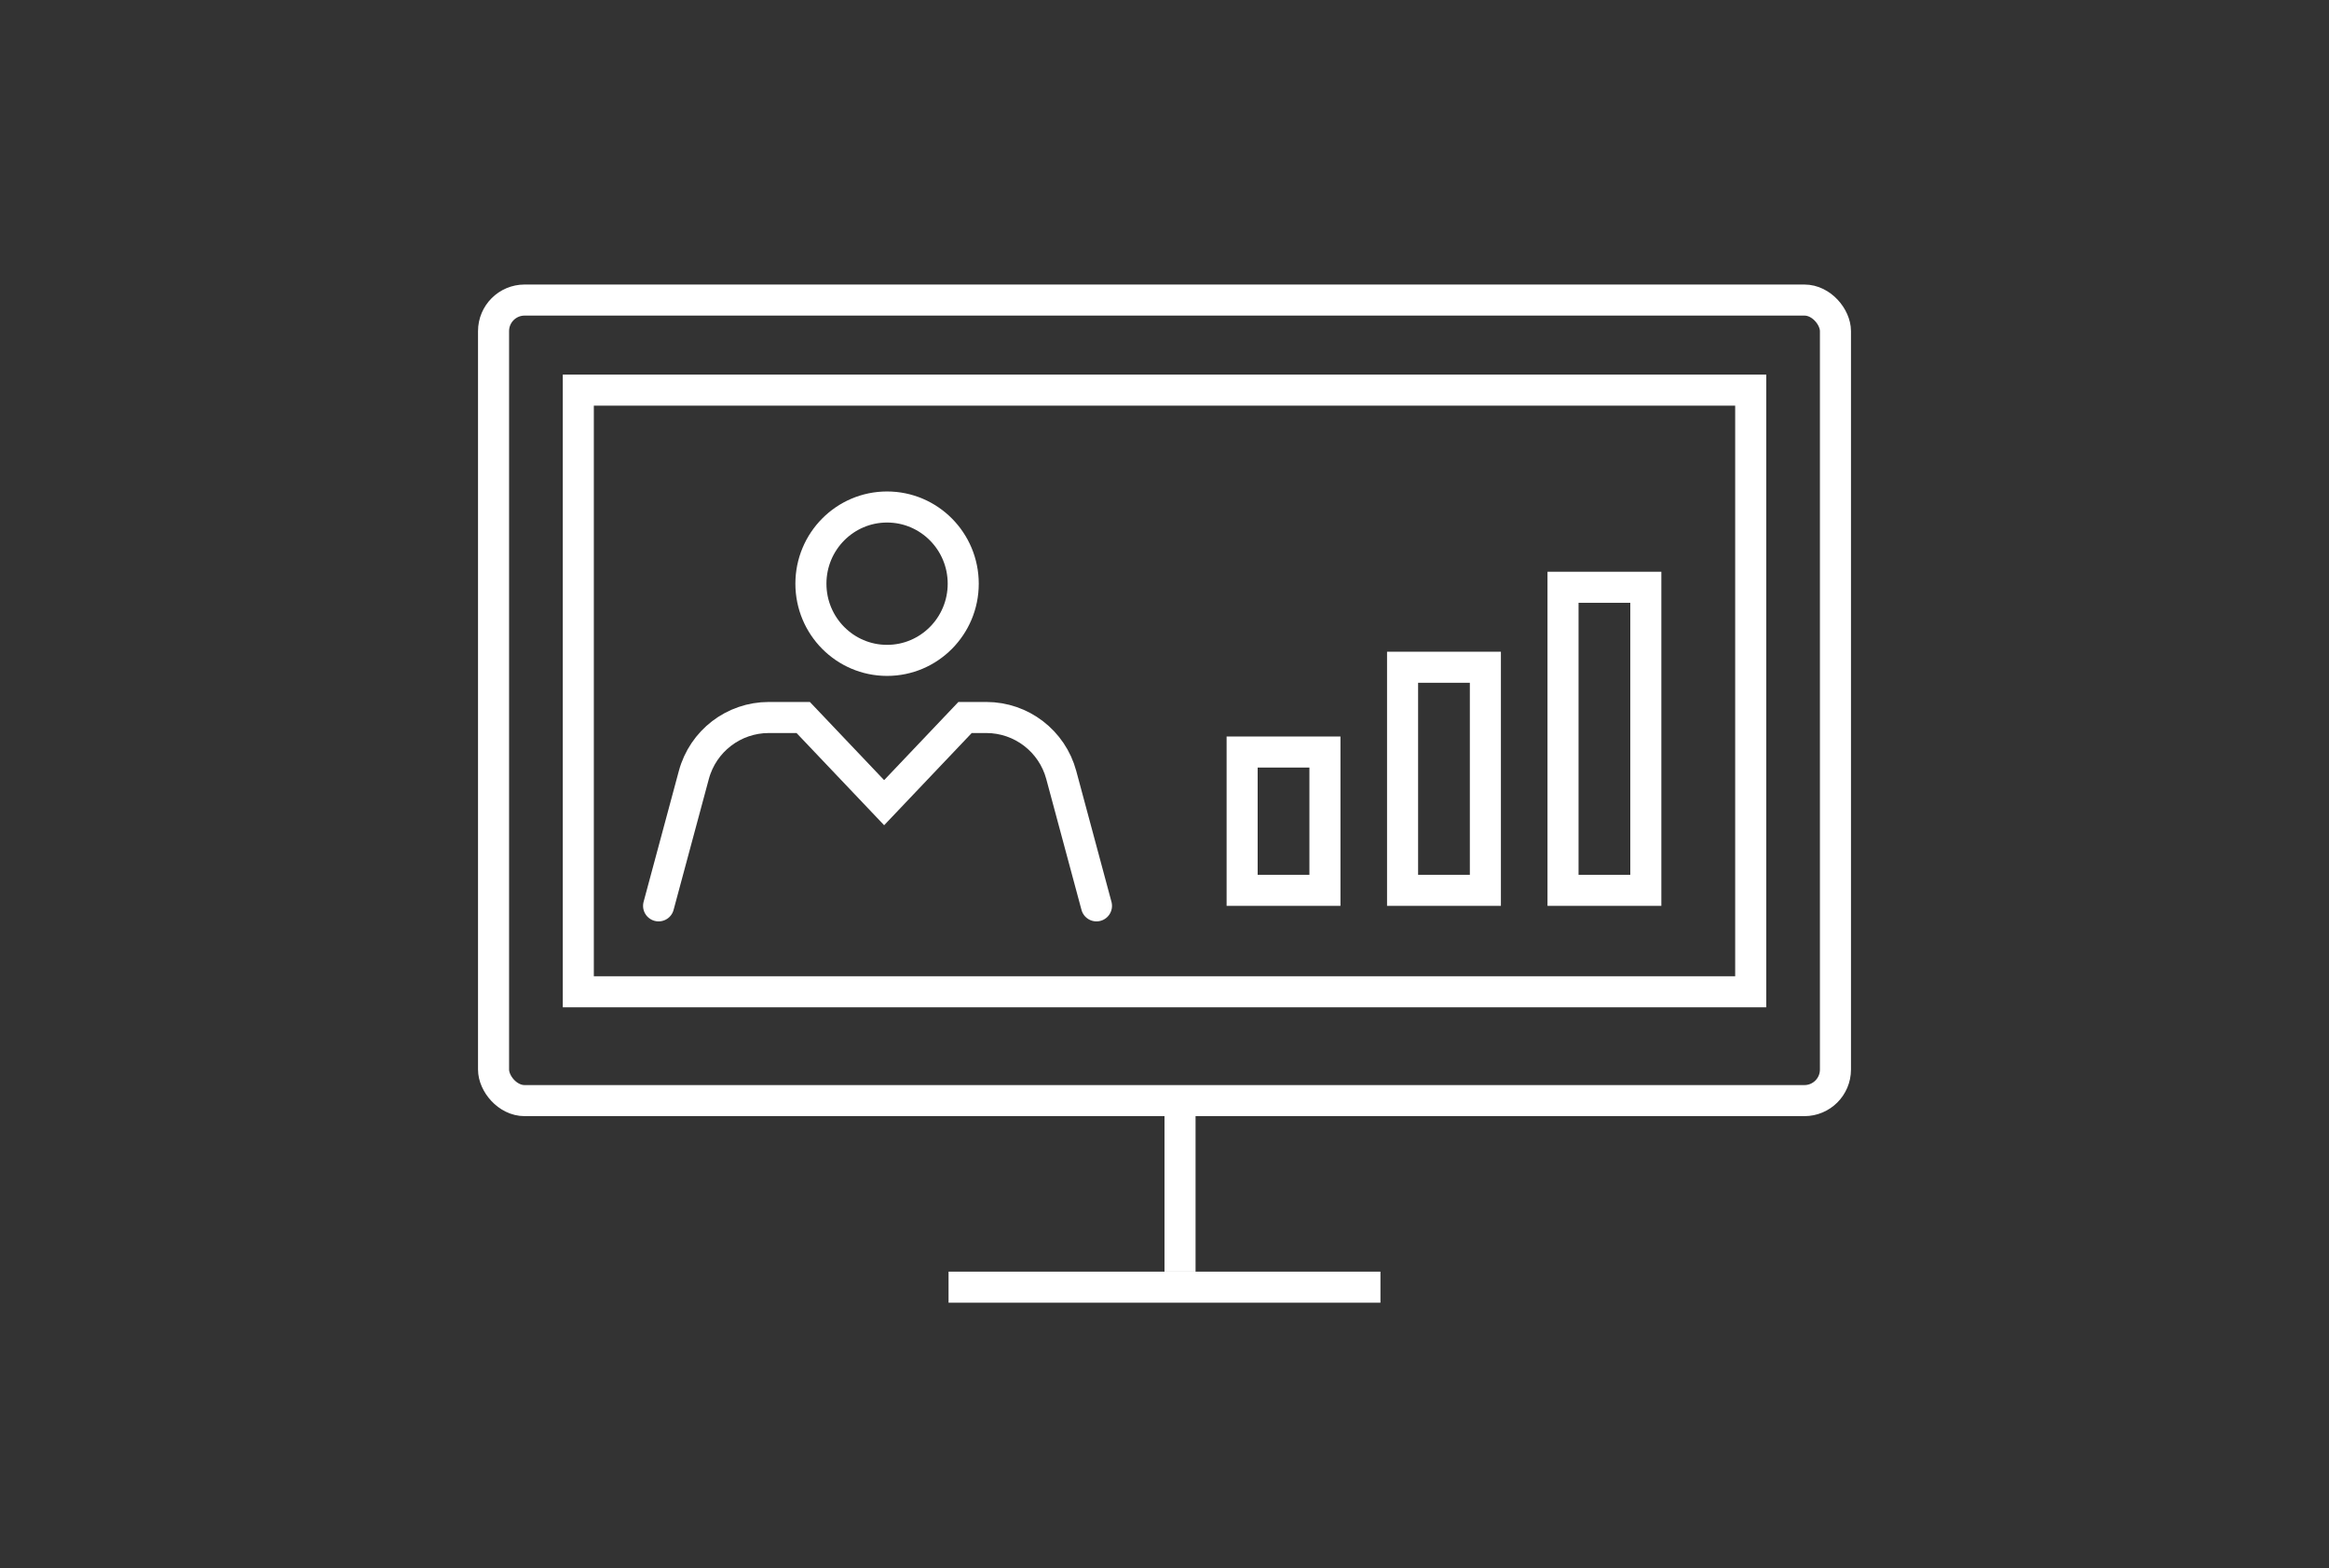 <?xml version="1.0" encoding="UTF-8"?> <svg xmlns="http://www.w3.org/2000/svg" width="150" height="101" viewBox="0 0 150 101" fill="none"><rect x="0" y="0" width="150" height="101" fill="#333333" stroke="none"/><rect x="31.787" y="19.324" width="86.426" height="51.556" rx="2" stroke="white" stroke-width="2"></rect><rect x="37.246" y="25.124" width="75.509" height="38.747" stroke="white" stroke-width="2"></rect><line x1="88.908" y1="82.895" x2="61.092" y2="82.895" stroke="white" stroke-width="2"></line><line x1="76" y1="70.022" x2="76" y2="81.896" stroke="white" stroke-width="2"></line><path d="M42.417 58.338L44.687 49.908C45.275 47.724 47.254 46.207 49.515 46.207H51.731L56.943 51.693L62.155 46.207H63.522C65.783 46.207 67.762 47.725 68.35 49.908L70.619 58.338" stroke="white" stroke-width="2" stroke-linecap="round"></path><ellipse cx="57.132" cy="37.59" rx="4.905" ry="4.939" stroke="white" stroke-width="2" stroke-linecap="round"></ellipse><rect x="80" y="48.431" width="5.333" height="8.907" stroke="white" stroke-width="2"></rect><rect x="90.333" y="42.971" width="5.333" height="14.367" stroke="white" stroke-width="2"></rect><rect x="100.667" y="37.821" width="5.333" height="19.517" stroke="white" stroke-width="2"></rect></svg> 